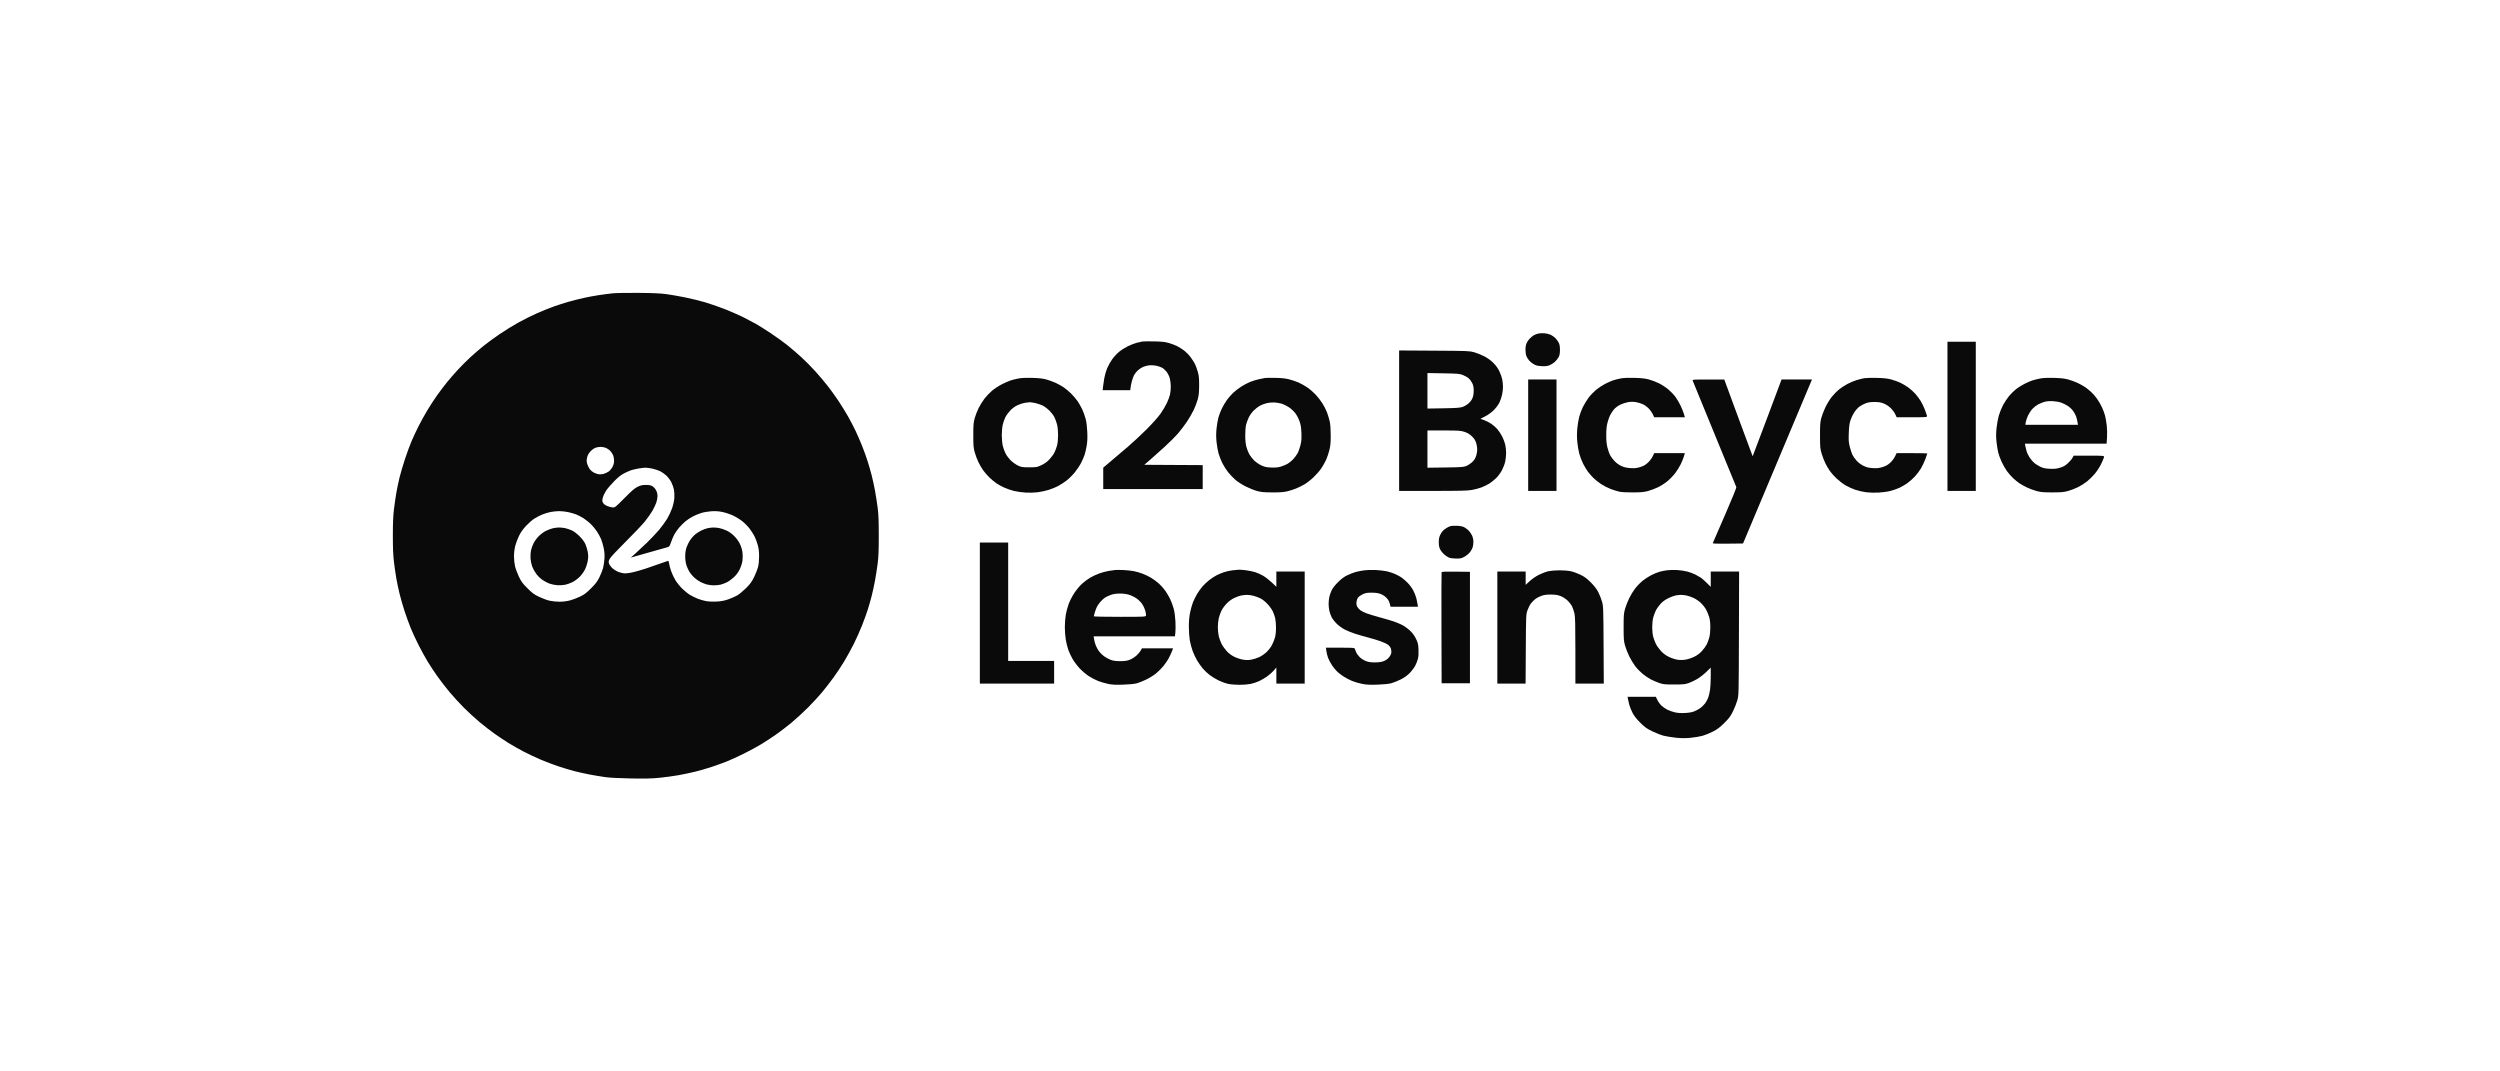 <svg width="350" height="150" viewBox="0 0 350 150" fill="none" xmlns="http://www.w3.org/2000/svg">
<path fill-rule="evenodd" clip-rule="evenodd" d="M85.795 41.063C85.334 41.109 84.448 41.224 83.825 41.319C83.203 41.414 82.231 41.595 81.666 41.722C81.101 41.848 80.163 42.088 79.581 42.253C78.999 42.419 78.067 42.718 77.51 42.916C76.952 43.115 75.914 43.534 75.203 43.846C74.491 44.159 73.309 44.748 72.576 45.156C71.843 45.563 70.66 46.293 69.948 46.778C69.235 47.262 68.236 47.992 67.727 48.4C67.218 48.808 66.385 49.524 65.876 49.991C65.367 50.458 64.56 51.266 64.083 51.786C63.605 52.306 62.925 53.088 62.571 53.525C62.217 53.961 61.602 54.773 61.205 55.328C60.808 55.884 60.172 56.862 59.791 57.502C59.41 58.142 58.861 59.138 58.572 59.717C58.282 60.295 57.858 61.201 57.631 61.73C57.404 62.259 56.988 63.385 56.707 64.234C56.426 65.082 56.076 66.272 55.929 66.878C55.782 67.484 55.583 68.436 55.486 68.994C55.39 69.552 55.241 70.584 55.155 71.286C55.042 72.221 55 73.213 55 74.987C55 76.761 55.042 77.754 55.155 78.688C55.241 79.391 55.39 80.422 55.486 80.98C55.583 81.538 55.783 82.49 55.931 83.096C56.079 83.702 56.393 84.797 56.63 85.529C56.867 86.261 57.262 87.35 57.508 87.948C57.754 88.547 58.249 89.614 58.607 90.319C58.965 91.025 59.528 92.048 59.857 92.594C60.186 93.141 60.807 94.082 61.237 94.688C61.667 95.293 62.439 96.291 62.952 96.906C63.465 97.521 64.376 98.513 64.977 99.111C65.577 99.71 66.554 100.605 67.148 101.101C67.742 101.597 68.681 102.323 69.234 102.715C69.786 103.106 70.661 103.69 71.177 104.012C71.692 104.333 72.644 104.874 73.292 105.213C73.939 105.551 75.031 106.066 75.718 106.356C76.405 106.647 77.51 107.065 78.173 107.287C78.837 107.509 79.83 107.807 80.38 107.95C80.93 108.093 81.908 108.31 82.552 108.433C83.196 108.556 84.18 108.72 84.737 108.797C85.383 108.887 86.694 108.955 88.351 108.984C90.412 109.02 91.252 108.999 92.405 108.881C93.205 108.8 94.395 108.636 95.049 108.517C95.703 108.399 96.735 108.18 97.341 108.03C97.947 107.881 98.958 107.589 99.588 107.381C100.218 107.173 101.17 106.831 101.703 106.621C102.237 106.411 103.327 105.913 104.127 105.515C104.927 105.117 106.027 104.521 106.572 104.19C107.117 103.859 108.032 103.263 108.605 102.864C109.178 102.465 110.16 101.714 110.787 101.195C111.414 100.676 112.464 99.713 113.121 99.056C113.777 98.398 114.669 97.43 115.104 96.905C115.538 96.379 116.251 95.458 116.689 94.857C117.126 94.256 117.801 93.239 118.187 92.596C118.574 91.954 119.176 90.857 119.526 90.159C119.876 89.461 120.398 88.29 120.686 87.558C120.974 86.825 121.335 85.829 121.489 85.344C121.643 84.859 121.885 84.01 122.028 83.457C122.171 82.903 122.383 81.931 122.499 81.297C122.616 80.662 122.782 79.588 122.87 78.909C122.992 77.958 123.028 77.06 123.028 74.987C123.028 72.914 122.992 72.016 122.87 71.065C122.782 70.386 122.616 69.312 122.499 68.677C122.383 68.043 122.17 67.068 122.026 66.511C121.883 65.954 121.619 65.046 121.441 64.492C121.262 63.938 120.926 63.006 120.693 62.42C120.46 61.835 120.055 60.903 119.794 60.349C119.532 59.795 119.048 58.866 118.717 58.284C118.387 57.703 117.787 56.731 117.384 56.125C116.981 55.519 116.314 54.592 115.903 54.064C115.491 53.536 114.714 52.614 114.174 52.014C113.635 51.414 112.742 50.511 112.19 50.007C111.638 49.503 110.758 48.748 110.235 48.328C109.711 47.908 108.668 47.157 107.917 46.658C107.166 46.159 106.234 45.572 105.846 45.352C105.458 45.133 104.664 44.714 104.082 44.423C103.499 44.131 102.369 43.633 101.57 43.316C100.771 42.999 99.511 42.56 98.772 42.339C98.032 42.119 96.743 41.801 95.907 41.633C95.072 41.465 93.892 41.26 93.286 41.177C92.49 41.069 91.415 41.02 89.408 41.003C87.881 40.99 86.255 41.017 85.795 41.063ZM215.371 46.695C215.162 46.739 214.865 46.853 214.71 46.949C214.556 47.044 214.303 47.254 214.148 47.415C213.993 47.576 213.798 47.866 213.715 48.06C213.622 48.276 213.564 48.634 213.566 48.985C213.568 49.3 213.628 49.697 213.7 49.867C213.771 50.036 213.94 50.305 214.073 50.464C214.207 50.622 214.496 50.857 214.715 50.986C215.028 51.169 215.264 51.228 215.809 51.26C216.337 51.29 216.602 51.262 216.913 51.144C217.137 51.058 217.477 50.847 217.667 50.676C217.857 50.504 218.098 50.202 218.202 50.005C218.347 49.73 218.392 49.492 218.393 48.985C218.393 48.511 218.345 48.227 218.224 47.98C218.131 47.791 217.917 47.498 217.748 47.33C217.58 47.162 217.277 46.951 217.075 46.861C216.873 46.772 216.492 46.68 216.23 46.657C215.967 46.634 215.581 46.651 215.371 46.695ZM159.961 47.809C159.816 47.832 159.459 47.91 159.168 47.983C158.877 48.056 158.322 48.269 157.934 48.457C157.547 48.645 156.981 49.002 156.677 49.25C156.374 49.498 155.93 49.978 155.692 50.318C155.453 50.657 155.14 51.22 154.995 51.569C154.85 51.917 154.672 52.54 154.599 52.952C154.526 53.364 154.446 53.909 154.42 54.164L154.373 54.626H156.303H158.232L158.288 54.208C158.319 53.977 158.405 53.572 158.478 53.307C158.552 53.042 158.684 52.685 158.772 52.514C158.861 52.343 159.085 52.056 159.271 51.876C159.457 51.697 159.787 51.473 160.006 51.378C160.224 51.284 160.605 51.179 160.853 51.147C161.108 51.113 161.535 51.133 161.833 51.191C162.124 51.248 162.514 51.381 162.7 51.485C162.886 51.589 163.169 51.846 163.328 52.055C163.487 52.264 163.683 52.659 163.762 52.932C163.842 53.206 163.909 53.729 163.91 54.094C163.912 54.46 163.863 54.977 163.8 55.243C163.738 55.51 163.538 56.045 163.357 56.433C163.175 56.821 162.774 57.495 162.465 57.932C162.144 58.385 161.316 59.313 160.536 60.095C159.784 60.848 158.612 61.939 157.932 62.519C157.251 63.098 156.191 64 155.574 64.522L154.453 65.472V66.968V68.465H161.416H168.379V66.791V65.117L164.291 65.094L160.204 65.071L161.008 64.378C161.45 63.997 162.383 63.164 163.079 62.527C163.776 61.89 164.638 61.022 164.995 60.597C165.352 60.172 165.886 59.464 166.182 59.024C166.477 58.584 166.894 57.861 167.108 57.417C167.321 56.973 167.581 56.292 167.685 55.904C167.834 55.348 167.875 54.939 167.879 53.965C167.883 52.95 167.849 52.609 167.689 52.043C167.582 51.664 167.4 51.168 167.285 50.94C167.169 50.712 166.89 50.28 166.665 49.98C166.439 49.68 166.018 49.257 165.73 49.04C165.441 48.823 164.993 48.545 164.735 48.423C164.477 48.301 163.971 48.116 163.612 48.012C163.098 47.863 162.665 47.817 161.592 47.795C160.841 47.779 160.107 47.786 159.961 47.809ZM272.644 58.284V68.729H274.627H276.61V58.284V47.84H274.627H272.644V58.284ZM195.877 58.897V68.729H200.581C204.369 68.729 205.432 68.703 206.044 68.597C206.461 68.524 207.066 68.365 207.388 68.244C207.71 68.123 208.202 67.884 208.483 67.714C208.764 67.543 209.209 67.188 209.474 66.924C209.738 66.659 210.101 66.164 210.279 65.824C210.458 65.483 210.662 64.937 210.731 64.609C210.8 64.281 210.857 63.736 210.857 63.397C210.858 63.057 210.798 62.526 210.725 62.216C210.652 61.906 210.454 61.39 210.285 61.07C210.116 60.75 209.822 60.306 209.632 60.084C209.441 59.861 209.069 59.531 208.806 59.349C208.542 59.168 208.086 58.932 207.793 58.826L207.259 58.633L207.935 58.285C208.364 58.064 208.805 57.742 209.141 57.405C209.441 57.104 209.778 56.65 209.919 56.36C210.055 56.078 210.223 55.582 210.292 55.259C210.36 54.935 210.417 54.45 210.418 54.18C210.419 53.91 210.377 53.454 210.325 53.166C210.273 52.879 210.091 52.351 209.92 51.995C209.709 51.553 209.437 51.173 209.068 50.804C208.714 50.45 208.272 50.13 207.801 49.885C207.403 49.678 206.768 49.422 206.391 49.317C205.73 49.132 205.521 49.123 200.791 49.094L195.877 49.064V58.897ZM204.808 52.505C205.091 52.615 205.455 52.822 205.617 52.965C205.78 53.107 206.003 53.411 206.114 53.639C206.262 53.946 206.315 54.214 206.318 54.67C206.32 55.064 206.263 55.438 206.16 55.705C206.06 55.966 205.849 56.254 205.597 56.476C205.375 56.671 204.991 56.897 204.744 56.977C204.388 57.093 203.829 57.132 202.069 57.161L199.843 57.198V54.713V52.227L202.069 52.266C204.121 52.302 204.334 52.321 204.808 52.505ZM142.585 52.988C142.238 53.054 141.742 53.177 141.483 53.261C141.224 53.346 140.669 53.59 140.249 53.805C139.828 54.02 139.217 54.422 138.889 54.697C138.561 54.974 138.081 55.477 137.822 55.816C137.564 56.156 137.195 56.751 137.003 57.138C136.81 57.526 136.565 58.161 136.458 58.549C136.288 59.163 136.262 59.47 136.262 60.928C136.262 62.385 136.288 62.695 136.457 63.308C136.565 63.696 136.791 64.307 136.962 64.667C137.132 65.026 137.444 65.561 137.655 65.857C137.866 66.152 138.272 66.614 138.556 66.883C138.84 67.152 139.265 67.503 139.498 67.663C139.732 67.823 140.216 68.088 140.572 68.253C140.929 68.418 141.55 68.633 141.954 68.732C142.357 68.831 143.103 68.935 143.612 68.964C144.152 68.995 144.864 68.973 145.319 68.912C145.749 68.855 146.423 68.707 146.817 68.583C147.212 68.46 147.792 68.224 148.107 68.06C148.422 67.895 148.958 67.55 149.297 67.293C149.636 67.035 150.172 66.504 150.487 66.112C150.803 65.721 151.205 65.109 151.381 64.751C151.557 64.394 151.765 63.91 151.844 63.677C151.923 63.443 152.051 62.888 152.129 62.443C152.233 61.846 152.257 61.333 152.221 60.488C152.19 59.762 152.105 59.084 151.989 58.637C151.888 58.249 151.671 57.647 151.506 57.298C151.341 56.949 151.048 56.434 150.856 56.152C150.664 55.87 150.254 55.392 149.946 55.09C149.637 54.787 149.17 54.394 148.906 54.217C148.643 54.04 148.135 53.76 147.778 53.595C147.421 53.43 146.823 53.214 146.45 53.115C145.963 52.986 145.411 52.925 144.494 52.902C143.647 52.879 143.002 52.909 142.585 52.988ZM177.104 52.917C176.983 52.939 176.594 53.019 176.239 53.094C175.885 53.169 175.321 53.343 174.987 53.481C174.652 53.62 174.094 53.916 173.747 54.141C173.4 54.365 172.898 54.755 172.632 55.006C172.365 55.258 171.978 55.702 171.771 55.993C171.565 56.283 171.253 56.806 171.079 57.154C170.905 57.502 170.682 58.075 170.585 58.428C170.487 58.781 170.365 59.49 170.314 60.004C170.247 60.666 170.248 61.211 170.314 61.867C170.366 62.377 170.489 63.088 170.588 63.448C170.686 63.807 170.923 64.419 171.114 64.808C171.305 65.196 171.679 65.787 171.945 66.122C172.212 66.456 172.679 66.942 172.982 67.2C173.286 67.459 173.931 67.87 174.416 68.114C174.901 68.357 175.615 68.641 176.002 68.744C176.574 68.895 176.974 68.932 178.118 68.937C179.126 68.941 179.707 68.902 180.157 68.799C180.502 68.719 181.058 68.547 181.391 68.415C181.723 68.284 182.269 68.017 182.603 67.824C182.938 67.63 183.524 67.173 183.906 66.808C184.288 66.443 184.78 65.876 184.998 65.547C185.216 65.219 185.513 64.689 185.659 64.368C185.804 64.048 186.008 63.44 186.113 63.018C186.265 62.401 186.302 61.992 186.3 60.928C186.298 60.039 186.251 59.401 186.155 58.979C186.077 58.634 185.911 58.08 185.785 57.746C185.66 57.413 185.374 56.846 185.149 56.486C184.925 56.126 184.485 55.559 184.172 55.228C183.859 54.896 183.333 54.445 183.004 54.226C182.674 54.007 182.15 53.712 181.839 53.571C181.528 53.43 180.941 53.228 180.533 53.121C179.977 52.975 179.485 52.92 178.558 52.902C177.88 52.888 177.225 52.895 177.104 52.917ZM226.857 52.989C226.518 53.055 226.042 53.177 225.799 53.26C225.557 53.343 225.06 53.565 224.695 53.754C224.33 53.942 223.768 54.316 223.445 54.584C223.122 54.852 222.657 55.338 222.412 55.664C222.166 55.99 221.808 56.574 221.615 56.962C221.422 57.35 221.184 57.98 221.086 58.362C220.989 58.745 220.869 59.479 220.82 59.995C220.762 60.62 220.761 61.241 220.82 61.862C220.869 62.374 220.991 63.107 221.091 63.491C221.191 63.875 221.431 64.507 221.625 64.894C221.818 65.282 222.127 65.797 222.31 66.04C222.493 66.283 222.838 66.675 223.076 66.913C223.313 67.15 223.797 67.534 224.15 67.767C224.504 68 225.099 68.307 225.473 68.45C225.846 68.594 226.39 68.764 226.681 68.829C227.015 68.904 227.729 68.945 228.62 68.939C229.769 68.932 230.16 68.896 230.73 68.741C231.115 68.637 231.75 68.396 232.14 68.207C232.531 68.018 233.128 67.63 233.467 67.346C233.807 67.061 234.292 66.553 234.546 66.216C234.8 65.879 235.142 65.325 235.308 64.985C235.473 64.644 235.67 64.158 235.745 63.903L235.882 63.441H233.737H231.593L231.358 63.921C231.224 64.195 230.93 64.575 230.676 64.803C230.345 65.101 230.07 65.253 229.613 65.392C229.118 65.542 228.851 65.57 228.269 65.534C227.739 65.501 227.398 65.424 227.004 65.247C226.658 65.092 226.31 64.841 226.032 64.547C225.794 64.295 225.512 63.92 225.407 63.713C225.302 63.507 225.139 63.038 225.045 62.67C224.922 62.189 224.874 61.702 224.874 60.928C224.874 60.156 224.922 59.668 225.045 59.188C225.138 58.822 225.313 58.329 225.433 58.094C225.553 57.859 225.796 57.5 225.972 57.296C226.155 57.083 226.524 56.811 226.839 56.656C227.14 56.508 227.634 56.347 227.937 56.298C228.304 56.239 228.669 56.238 229.033 56.297C229.333 56.345 229.785 56.486 230.037 56.609C230.289 56.733 230.662 57.014 230.866 57.235C231.069 57.456 231.313 57.812 231.408 58.026L231.581 58.416H233.731H235.882L235.749 57.954C235.676 57.699 235.466 57.174 235.281 56.786C235.097 56.398 234.764 55.835 234.541 55.535C234.319 55.235 233.867 54.767 233.537 54.494C233.208 54.221 232.621 53.842 232.233 53.651C231.846 53.46 231.211 53.22 230.823 53.119C230.305 52.983 229.768 52.925 228.796 52.901C227.909 52.879 227.271 52.908 226.857 52.989ZM260.98 52.95C260.745 52.993 260.269 53.113 259.922 53.217C259.575 53.321 258.996 53.565 258.634 53.758C258.273 53.951 257.746 54.295 257.464 54.522C257.182 54.749 256.727 55.212 256.454 55.552C256.181 55.891 255.77 56.566 255.541 57.05C255.312 57.535 255.05 58.229 254.96 58.593C254.827 59.132 254.797 59.58 254.802 61.017C254.807 62.671 254.822 62.827 255.045 63.555C255.176 63.981 255.407 64.576 255.558 64.877C255.71 65.178 255.982 65.642 256.163 65.909C256.345 66.177 256.772 66.659 257.114 66.981C257.456 67.303 258.017 67.734 258.361 67.939C258.705 68.143 259.313 68.422 259.712 68.559C260.111 68.696 260.794 68.855 261.23 68.912C261.697 68.974 262.422 68.995 262.993 68.964C263.526 68.935 264.28 68.83 264.668 68.73C265.055 68.63 265.626 68.43 265.936 68.285C266.246 68.14 266.745 67.847 267.044 67.633C267.343 67.419 267.813 67.002 268.086 66.706C268.36 66.411 268.744 65.9 268.939 65.571C269.135 65.242 269.414 64.647 269.559 64.248C269.705 63.85 269.824 63.505 269.824 63.482C269.824 63.459 268.857 63.441 267.675 63.441H265.526L265.29 63.921C265.157 64.195 264.863 64.575 264.609 64.803C264.278 65.101 264.003 65.253 263.545 65.392C263.046 65.543 262.785 65.571 262.184 65.533C261.588 65.496 261.328 65.431 260.878 65.21C260.53 65.039 260.166 64.766 259.921 64.494C259.704 64.252 259.443 63.883 259.342 63.675C259.241 63.466 259.074 62.963 258.972 62.557C258.812 61.925 258.791 61.647 258.829 60.624C258.862 59.749 258.923 59.275 259.059 58.851C259.161 58.532 259.398 58.034 259.585 57.744C259.773 57.454 260.099 57.09 260.31 56.935C260.52 56.78 260.913 56.569 261.182 56.466C261.542 56.328 261.869 56.279 262.42 56.279C262.988 56.279 263.297 56.328 263.696 56.48C264.026 56.606 264.39 56.839 264.671 57.105C264.918 57.339 265.213 57.729 265.327 57.973L265.535 58.416H267.681C269.827 58.416 269.827 58.416 269.769 58.174C269.737 58.041 269.601 57.653 269.467 57.312C269.333 56.971 269.084 56.456 268.913 56.166C268.743 55.877 268.398 55.411 268.147 55.132C267.896 54.852 267.443 54.446 267.14 54.23C266.836 54.013 266.334 53.717 266.024 53.572C265.714 53.427 265.144 53.224 264.756 53.121C264.228 52.981 263.719 52.927 262.729 52.904C262.001 52.887 261.215 52.908 260.98 52.95ZM285.63 52.988C285.283 53.054 284.787 53.177 284.528 53.261C284.269 53.346 283.76 53.568 283.397 53.755C283.033 53.943 282.509 54.274 282.231 54.493C281.954 54.711 281.518 55.143 281.262 55.453C281.006 55.764 280.631 56.329 280.428 56.71C280.225 57.091 279.958 57.753 279.834 58.18C279.71 58.608 279.565 59.409 279.511 59.96C279.439 60.697 279.439 61.203 279.512 61.871C279.566 62.371 279.673 63.037 279.75 63.352C279.827 63.667 280.044 64.256 280.231 64.661C280.419 65.065 280.747 65.64 280.96 65.939C281.174 66.237 281.561 66.682 281.821 66.926C282.082 67.171 282.483 67.5 282.714 67.658C282.945 67.816 283.421 68.081 283.772 68.247C284.123 68.414 284.727 68.636 285.115 68.742C285.71 68.904 286.055 68.934 287.319 68.934C288.584 68.934 288.927 68.904 289.522 68.741C289.91 68.636 290.544 68.391 290.932 68.197C291.32 68.004 291.894 67.637 292.208 67.382C292.522 67.126 293.005 66.648 293.281 66.319C293.558 65.99 293.943 65.396 294.138 64.999C294.333 64.602 294.519 64.169 294.551 64.035C294.609 63.793 294.609 63.793 292.46 63.793H290.311L290.141 64.109C290.048 64.283 289.758 64.62 289.498 64.858C289.134 65.19 288.882 65.334 288.408 65.478C287.915 65.627 287.631 65.657 286.983 65.628C286.351 65.6 286.066 65.542 285.688 65.365C285.421 65.241 285.045 65.012 284.851 64.857C284.657 64.702 284.349 64.355 284.168 64.087C283.986 63.818 283.781 63.394 283.713 63.145C283.645 62.895 283.566 62.562 283.539 62.405L283.489 62.118H289.206H294.923L294.983 61.259C295.016 60.772 295 60.037 294.945 59.562C294.891 59.102 294.786 58.487 294.711 58.196C294.636 57.905 294.44 57.376 294.276 57.02C294.111 56.664 293.803 56.129 293.589 55.83C293.376 55.532 293.008 55.107 292.772 54.887C292.536 54.667 292.154 54.358 291.923 54.199C291.693 54.041 291.217 53.776 290.866 53.61C290.514 53.443 289.91 53.223 289.522 53.121C289.008 52.985 288.471 52.926 287.539 52.902C286.693 52.879 286.048 52.909 285.63 52.988ZM213.945 60.928V68.729H215.928H217.911V60.928V53.128H215.928H213.945V60.928ZM236.973 53.282C236.997 53.367 238.374 56.729 240.033 60.752C241.692 64.776 243.067 68.13 243.09 68.207C243.112 68.283 242.39 70.048 241.485 72.129C240.579 74.21 239.818 75.963 239.794 76.024C239.758 76.113 240.188 76.131 241.887 76.112L244.025 76.089L248.155 66.261C250.426 60.856 252.598 55.69 252.981 54.781L253.678 53.128H251.549H249.419L247.404 58.505C246.295 61.462 245.381 63.881 245.372 63.881C245.363 63.881 244.466 61.463 243.378 58.507L241.4 53.132L239.164 53.13C237.076 53.128 236.931 53.138 236.973 53.282ZM288.61 56.385C288.879 56.486 289.289 56.694 289.519 56.846C289.75 56.999 290.072 57.306 290.235 57.528C290.398 57.75 290.591 58.11 290.663 58.328C290.736 58.547 290.821 58.894 290.853 59.1L290.911 59.474H287.23H283.55L283.609 59.1C283.641 58.894 283.782 58.48 283.921 58.18C284.061 57.881 284.335 57.462 284.531 57.249C284.728 57.036 285.082 56.756 285.319 56.627C285.557 56.498 285.965 56.332 286.226 56.258C286.544 56.169 286.936 56.137 287.411 56.163C287.823 56.186 288.325 56.279 288.61 56.385ZM144.946 56.428C145.267 56.496 145.74 56.658 145.996 56.788C146.252 56.918 146.669 57.232 146.923 57.485C147.177 57.739 147.484 58.144 147.607 58.386C147.729 58.628 147.897 59.081 147.979 59.392C148.072 59.746 148.129 60.307 148.131 60.884C148.133 61.464 148.08 62.015 147.99 62.359C147.912 62.662 147.742 63.116 147.614 63.368C147.486 63.621 147.167 64.052 146.905 64.327C146.574 64.674 146.235 64.917 145.792 65.125C145.178 65.412 145.115 65.424 144.097 65.424C143.132 65.424 142.995 65.403 142.532 65.186C142.253 65.055 141.812 64.747 141.552 64.501C141.291 64.254 140.955 63.822 140.805 63.539C140.654 63.257 140.467 62.752 140.39 62.418C140.31 62.075 140.249 61.425 140.249 60.928C140.249 60.44 140.31 59.782 140.387 59.451C140.463 59.124 140.629 58.651 140.756 58.401C140.882 58.151 141.187 57.733 141.433 57.473C141.709 57.181 142.09 56.901 142.427 56.74C142.727 56.596 143.186 56.444 143.447 56.4C143.707 56.357 144.02 56.318 144.141 56.313C144.262 56.308 144.624 56.36 144.946 56.428ZM179.463 56.523C179.707 56.596 180.151 56.818 180.45 57.018C180.748 57.217 181.152 57.592 181.347 57.85C181.542 58.108 181.804 58.609 181.929 58.963C182.108 59.467 182.166 59.827 182.197 60.626C182.229 61.465 182.204 61.776 182.051 62.379C181.949 62.783 181.759 63.295 181.628 63.518C181.498 63.74 181.221 64.105 181.012 64.328C180.804 64.55 180.444 64.835 180.213 64.96C179.982 65.085 179.558 65.255 179.273 65.338C178.896 65.446 178.532 65.478 177.951 65.453C177.284 65.423 177.05 65.371 176.57 65.146C176.234 64.989 175.809 64.693 175.556 64.439C175.317 64.199 175.015 63.807 174.886 63.568C174.757 63.328 174.581 62.874 174.495 62.559C174.391 62.176 174.338 61.651 174.334 60.973C174.331 60.393 174.38 59.752 174.449 59.474C174.515 59.208 174.682 58.748 174.82 58.454C174.958 58.159 175.269 57.721 175.512 57.478C175.754 57.236 176.152 56.929 176.396 56.796C176.64 56.663 177.088 56.498 177.391 56.43C177.709 56.358 178.169 56.323 178.48 56.348C178.777 56.372 179.219 56.451 179.463 56.523ZM204.981 60.445C205.389 60.571 205.684 60.737 205.999 61.021C206.316 61.306 206.496 61.56 206.625 61.905C206.733 62.194 206.806 62.6 206.806 62.912C206.806 63.223 206.733 63.63 206.624 63.919C206.499 64.254 206.32 64.513 206.047 64.753C205.829 64.945 205.464 65.172 205.237 65.258C204.885 65.391 204.447 65.419 202.333 65.447L199.843 65.48V62.874V60.267H202.126C204.163 60.267 204.469 60.286 204.981 60.445ZM84.806 62.696C84.986 62.771 85.248 62.94 85.387 63.071C85.527 63.201 85.714 63.467 85.804 63.661C85.897 63.863 85.968 64.216 85.969 64.486C85.97 64.833 85.909 65.073 85.739 65.386C85.611 65.621 85.363 65.911 85.188 66.03C85.013 66.15 84.694 66.293 84.481 66.35C84.267 66.406 83.951 66.425 83.78 66.393C83.608 66.361 83.319 66.259 83.138 66.166C82.957 66.074 82.704 65.861 82.575 65.693C82.447 65.525 82.285 65.198 82.216 64.966C82.116 64.636 82.109 64.447 82.183 64.092C82.246 63.788 82.383 63.516 82.599 63.264C82.776 63.057 83.081 62.815 83.278 62.725C83.475 62.636 83.825 62.562 84.057 62.561C84.289 62.56 84.626 62.621 84.806 62.696ZM91.289 65.599C91.62 65.669 92.105 65.824 92.365 65.943C92.626 66.063 93.039 66.347 93.282 66.574C93.525 66.801 93.841 67.222 93.984 67.508C94.127 67.795 94.292 68.256 94.349 68.533C94.407 68.814 94.434 69.335 94.408 69.706C94.38 70.114 94.259 70.674 94.097 71.144C93.951 71.568 93.64 72.233 93.405 72.623C93.17 73.013 92.676 73.695 92.306 74.138C91.937 74.581 91.164 75.4 90.588 75.959C90.012 76.518 89.263 77.221 88.924 77.52L88.307 78.065L88.924 77.889C89.263 77.792 90.373 77.477 91.391 77.189C92.409 76.9 93.354 76.634 93.49 76.597C93.702 76.539 93.768 76.437 93.953 75.889C94.071 75.537 94.285 75.04 94.429 74.786C94.573 74.531 94.869 74.114 95.087 73.858C95.305 73.603 95.688 73.219 95.937 73.006C96.187 72.793 96.655 72.481 96.976 72.313C97.298 72.145 97.838 71.922 98.178 71.816C98.517 71.711 99.153 71.603 99.591 71.576C100.163 71.54 100.598 71.568 101.134 71.677C101.544 71.76 102.212 71.983 102.619 72.173C103.026 72.364 103.625 72.735 103.951 72.998C104.278 73.262 104.732 73.727 104.962 74.033C105.192 74.339 105.494 74.816 105.634 75.092C105.774 75.369 105.975 75.905 106.081 76.283C106.223 76.791 106.273 77.211 106.273 77.896C106.273 78.473 106.217 79.037 106.125 79.394C106.044 79.709 105.796 80.337 105.574 80.789C105.245 81.458 105.036 81.746 104.45 82.332C104.053 82.728 103.502 83.185 103.224 83.349C102.946 83.512 102.375 83.764 101.955 83.909C101.395 84.102 100.963 84.184 100.34 84.219C99.844 84.246 99.234 84.221 98.877 84.159C98.541 84.101 98.01 83.951 97.698 83.826C97.385 83.701 96.899 83.464 96.618 83.299C96.337 83.134 95.836 82.733 95.505 82.406C95.175 82.08 94.739 81.535 94.537 81.195C94.335 80.856 94.073 80.292 93.954 79.943C93.835 79.593 93.711 79.129 93.678 78.91C93.646 78.692 93.585 78.513 93.545 78.513C93.504 78.513 93.003 78.686 92.431 78.899C91.859 79.111 90.941 79.43 90.39 79.607C89.84 79.785 89.066 80.008 88.672 80.102C88.277 80.197 87.767 80.275 87.539 80.275C87.31 80.275 86.897 80.191 86.62 80.087C86.344 79.984 85.948 79.743 85.74 79.552C85.533 79.36 85.319 79.071 85.266 78.908C85.183 78.657 85.197 78.557 85.358 78.241C85.473 78.015 86.336 77.086 87.556 75.877C88.66 74.781 89.876 73.504 90.257 73.037C90.639 72.571 91.12 71.893 91.327 71.532C91.534 71.17 91.781 70.65 91.878 70.377C91.974 70.103 92.052 69.686 92.052 69.45C92.052 69.171 91.981 68.886 91.847 68.634C91.734 68.42 91.508 68.167 91.341 68.069C91.116 67.937 90.881 67.892 90.422 67.892C89.924 67.892 89.703 67.941 89.276 68.145C88.859 68.344 88.47 68.678 87.432 69.727C86.178 70.994 86.1 71.056 85.785 71.044C85.603 71.037 85.251 70.943 85.003 70.837C84.704 70.708 84.507 70.555 84.418 70.382C84.305 70.165 84.3 70.05 84.386 69.69C84.444 69.453 84.65 69.01 84.845 68.707C85.04 68.404 85.562 67.794 86.004 67.352C86.595 66.761 86.972 66.466 87.425 66.24C87.764 66.071 88.195 65.883 88.382 65.823C88.57 65.762 89.006 65.661 89.352 65.598C89.698 65.535 90.14 65.481 90.334 65.477C90.528 65.474 90.957 65.528 91.289 65.599ZM79.518 71.69C79.891 71.767 80.418 71.92 80.689 72.03C80.96 72.14 81.412 72.378 81.694 72.558C81.976 72.738 82.421 73.089 82.683 73.337C82.945 73.585 83.339 74.056 83.557 74.385C83.776 74.714 84.048 75.214 84.163 75.497C84.278 75.78 84.44 76.345 84.522 76.752C84.63 77.282 84.658 77.707 84.621 78.245C84.592 78.659 84.506 79.236 84.43 79.526C84.353 79.817 84.125 80.392 83.923 80.804C83.626 81.41 83.402 81.707 82.758 82.354C82.11 83.005 81.82 83.224 81.212 83.522C80.8 83.725 80.149 83.969 79.765 84.066C79.344 84.172 78.776 84.242 78.328 84.242C77.922 84.242 77.303 84.179 76.954 84.102C76.606 84.025 75.943 83.782 75.483 83.562C74.765 83.219 74.53 83.046 73.842 82.357C73.153 81.669 72.981 81.434 72.637 80.716C72.417 80.256 72.174 79.593 72.097 79.245C72.02 78.896 71.957 78.277 71.957 77.87C71.957 77.423 72.027 76.855 72.133 76.433C72.23 76.05 72.468 75.413 72.662 75.018C72.9 74.532 73.214 74.086 73.633 73.638C73.974 73.273 74.477 72.826 74.751 72.644C75.025 72.461 75.525 72.197 75.86 72.056C76.196 71.915 76.734 71.747 77.056 71.683C77.379 71.619 77.911 71.562 78.241 71.558C78.57 71.553 79.145 71.613 79.518 71.69ZM202.956 73.689C202.802 73.748 202.5 73.921 202.286 74.072C202.032 74.252 201.816 74.51 201.664 74.817C201.478 75.19 201.43 75.412 201.43 75.902C201.43 76.344 201.481 76.624 201.611 76.893C201.711 77.099 201.953 77.413 202.15 77.59C202.346 77.768 202.651 77.976 202.828 78.053C203.029 78.141 203.412 78.195 203.853 78.198C204.484 78.203 204.61 78.174 205.043 77.93C205.31 77.78 205.655 77.492 205.811 77.29C205.966 77.087 206.135 76.774 206.185 76.593C206.235 76.413 206.276 76.067 206.275 75.824C206.274 75.573 206.196 75.213 206.094 74.987C205.995 74.769 205.788 74.458 205.633 74.296C205.478 74.135 205.193 73.919 204.999 73.818C204.748 73.688 204.443 73.627 203.942 73.607C203.526 73.591 203.121 73.624 202.956 73.689ZM77.363 73.967C77.113 74.027 76.682 74.191 76.406 74.331C76.13 74.471 75.692 74.797 75.433 75.056C75.174 75.315 74.844 75.763 74.699 76.053C74.555 76.342 74.389 76.806 74.332 77.083C74.274 77.361 74.248 77.865 74.274 78.204C74.3 78.544 74.407 79.048 74.511 79.326C74.615 79.603 74.869 80.059 75.075 80.34C75.281 80.619 75.666 80.998 75.931 81.18C76.196 81.362 76.629 81.594 76.895 81.695C77.16 81.796 77.655 81.9 77.995 81.925C78.334 81.951 78.838 81.925 79.116 81.867C79.393 81.81 79.856 81.644 80.146 81.5C80.435 81.355 80.886 81.023 81.148 80.761C81.413 80.496 81.745 80.037 81.9 79.724C82.052 79.415 82.225 78.877 82.285 78.529C82.37 78.03 82.371 77.763 82.286 77.271C82.227 76.928 82.073 76.422 81.944 76.147C81.802 75.844 81.482 75.421 81.13 75.069C80.781 74.72 80.358 74.399 80.066 74.263C79.799 74.139 79.371 73.993 79.114 73.939C78.857 73.885 78.46 73.845 78.233 73.849C78.005 73.853 77.614 73.906 77.363 73.967ZM99.103 73.938C98.885 73.981 98.469 74.132 98.178 74.276C97.887 74.419 97.485 74.677 97.284 74.849C97.083 75.02 96.778 75.372 96.607 75.63C96.436 75.888 96.214 76.343 96.113 76.642C95.989 77.011 95.93 77.41 95.93 77.885C95.93 78.325 95.993 78.785 96.097 79.122C96.189 79.417 96.392 79.857 96.548 80.1C96.704 80.344 97.016 80.705 97.24 80.903C97.465 81.101 97.847 81.364 98.09 81.488C98.332 81.611 98.729 81.765 98.971 81.83C99.213 81.895 99.65 81.948 99.941 81.947C100.231 81.946 100.643 81.906 100.856 81.857C101.069 81.808 101.457 81.666 101.719 81.542C101.981 81.418 102.432 81.098 102.721 80.831C103.088 80.491 103.338 80.156 103.554 79.715C103.743 79.329 103.894 78.856 103.944 78.491C103.994 78.123 103.994 77.668 103.943 77.301C103.896 76.957 103.743 76.464 103.581 76.133C103.415 75.791 103.097 75.354 102.794 75.051C102.479 74.735 102.074 74.442 101.729 74.281C101.424 74.138 100.96 73.981 100.699 73.931C100.438 73.882 100.062 73.846 99.862 73.851C99.663 73.856 99.321 73.895 99.103 73.938ZM137.178 85.829V95.7H142.378H147.578V94.114V92.527H144.361H141.144V84.242V75.957H139.161H137.178V85.829ZM156.128 79.799C155.958 79.817 155.541 79.877 155.202 79.932C154.863 79.987 154.27 80.146 153.885 80.286C153.5 80.426 152.925 80.695 152.607 80.885C152.289 81.074 151.78 81.455 151.476 81.731C151.172 82.008 150.689 82.589 150.402 83.024C150.114 83.462 149.761 84.148 149.611 84.563C149.462 84.975 149.28 85.652 149.208 86.067C149.136 86.482 149.077 87.267 149.077 87.812C149.077 88.356 149.138 89.154 149.213 89.583C149.288 90.013 149.443 90.635 149.558 90.966C149.673 91.297 149.939 91.869 150.149 92.237C150.359 92.605 150.803 93.199 151.136 93.556C151.469 93.913 152.043 94.403 152.412 94.645C152.781 94.888 153.382 95.201 153.747 95.342C154.113 95.483 154.743 95.666 155.149 95.748C155.73 95.865 156.176 95.887 157.262 95.852C158.142 95.822 158.831 95.753 159.168 95.659C159.459 95.579 160.054 95.339 160.49 95.127C160.927 94.915 161.533 94.538 161.838 94.288C162.144 94.039 162.606 93.577 162.865 93.263C163.125 92.948 163.457 92.466 163.603 92.19C163.75 91.915 163.951 91.482 164.052 91.227L164.234 90.764H162.051H159.869L159.699 91.081C159.605 91.255 159.336 91.571 159.102 91.782C158.867 91.993 158.449 92.254 158.172 92.363C157.778 92.518 157.491 92.56 156.833 92.561C156.193 92.561 155.874 92.517 155.482 92.372C155.199 92.268 154.775 92.036 154.539 91.856C154.302 91.675 153.99 91.362 153.844 91.159C153.698 90.956 153.502 90.594 153.407 90.353C153.312 90.113 153.207 89.731 153.173 89.503L153.111 89.09H158.799H164.488L164.55 88.589C164.585 88.314 164.59 87.61 164.563 87.025C164.533 86.386 164.44 85.679 164.329 85.255C164.228 84.868 164.006 84.257 163.836 83.897C163.666 83.538 163.35 82.996 163.134 82.694C162.918 82.391 162.512 81.938 162.233 81.687C161.953 81.436 161.466 81.077 161.151 80.889C160.836 80.701 160.305 80.445 159.972 80.32C159.638 80.194 159.103 80.037 158.782 79.971C158.461 79.904 157.802 79.83 157.317 79.807C156.833 79.784 156.297 79.78 156.128 79.799ZM172.549 79.843C172.201 79.884 171.669 80 171.368 80.102C171.067 80.203 170.593 80.401 170.316 80.541C170.039 80.681 169.562 80.996 169.257 81.24C168.952 81.485 168.53 81.887 168.319 82.135C168.108 82.382 167.778 82.85 167.584 83.175C167.391 83.501 167.133 84.022 167.01 84.335C166.888 84.647 166.709 85.286 166.613 85.754C166.493 86.343 166.44 86.957 166.44 87.748C166.44 88.376 166.499 89.231 166.572 89.649C166.644 90.066 166.823 90.733 166.968 91.131C167.114 91.53 167.393 92.126 167.59 92.457C167.786 92.787 168.139 93.289 168.375 93.572C168.61 93.855 169.055 94.277 169.362 94.51C169.669 94.742 170.238 95.085 170.626 95.272C171.014 95.46 171.609 95.671 171.948 95.743C172.287 95.815 173.001 95.874 173.535 95.874C174.068 95.874 174.778 95.815 175.113 95.745C175.448 95.673 175.979 95.495 176.294 95.348C176.608 95.201 177.113 94.903 177.417 94.686C177.721 94.47 178.132 94.103 178.33 93.873L178.689 93.453L178.69 94.576L178.69 95.7H180.674H182.657V87.856V80.011H180.674H178.69V81.08V82.149L178.048 81.543C177.694 81.209 177.149 80.787 176.836 80.604C176.523 80.421 176.019 80.194 175.715 80.1C175.412 80.005 174.838 79.888 174.44 79.838C174.041 79.788 173.595 79.752 173.449 79.758C173.302 79.764 172.897 79.803 172.549 79.843ZM191.051 79.839C190.7 79.882 190.164 79.983 189.862 80.061C189.559 80.139 189.013 80.347 188.65 80.522C188.164 80.756 187.812 81.017 187.321 81.505C186.882 81.942 186.571 82.344 186.415 82.676C186.285 82.954 186.139 83.386 186.092 83.636C186.044 83.885 186.006 84.3 186.006 84.558C186.006 84.816 186.05 85.237 186.105 85.494C186.159 85.751 186.304 86.159 186.426 86.4C186.547 86.642 186.871 87.059 187.145 87.327C187.418 87.595 187.918 87.957 188.256 88.132C188.594 88.307 189.247 88.572 189.708 88.721C190.168 88.869 191.012 89.113 191.583 89.262C192.154 89.412 192.942 89.651 193.335 89.794C193.727 89.938 194.179 90.154 194.338 90.276C194.498 90.398 194.676 90.64 194.733 90.813C194.79 90.987 194.811 91.267 194.779 91.436C194.747 91.606 194.582 91.898 194.412 92.087C194.213 92.307 193.941 92.484 193.646 92.585C193.344 92.688 192.935 92.74 192.44 92.738C191.886 92.736 191.563 92.685 191.202 92.543C190.932 92.438 190.552 92.193 190.355 91.998C190.159 91.803 189.936 91.496 189.86 91.314C189.784 91.133 189.701 90.915 189.674 90.831C189.629 90.689 189.452 90.676 187.628 90.676H185.631L185.691 91.134C185.725 91.386 185.829 91.813 185.923 92.082C186.018 92.351 186.276 92.837 186.497 93.162C186.718 93.486 187.059 93.896 187.254 94.072C187.449 94.249 187.844 94.545 188.132 94.731C188.42 94.917 188.942 95.188 189.292 95.334C189.642 95.479 190.285 95.666 190.721 95.748C191.342 95.865 191.81 95.887 192.88 95.85C193.729 95.82 194.447 95.747 194.775 95.658C195.066 95.578 195.639 95.349 196.049 95.148C196.568 94.894 196.956 94.621 197.33 94.25C197.624 93.957 197.988 93.479 198.139 93.188C198.289 92.897 198.461 92.446 198.522 92.186C198.59 91.895 198.615 91.392 198.589 90.883C198.551 90.155 198.506 89.975 198.225 89.405C197.997 88.944 197.748 88.612 197.367 88.259C197.072 87.986 196.586 87.639 196.288 87.488C195.989 87.337 195.467 87.119 195.128 87.003C194.789 86.887 193.919 86.632 193.195 86.436C192.471 86.24 191.621 85.982 191.305 85.864C190.99 85.745 190.6 85.547 190.44 85.425C190.279 85.302 190.084 85.079 190.006 84.928C189.915 84.751 189.879 84.523 189.905 84.288C189.928 84.086 190.016 83.816 190.1 83.687C190.185 83.559 190.471 83.347 190.736 83.217C191.142 83.018 191.341 82.98 191.984 82.975C192.511 82.971 192.896 83.02 193.225 83.132C193.528 83.236 193.837 83.431 194.073 83.667C194.339 83.933 194.476 84.166 194.56 84.492L194.676 84.947H196.593H198.51L198.464 84.617C198.438 84.435 198.361 84.053 198.292 83.768C198.223 83.483 198.026 82.983 197.855 82.657C197.684 82.331 197.317 81.84 197.041 81.566C196.764 81.292 196.385 80.965 196.197 80.838C196.01 80.711 195.613 80.498 195.316 80.364C195.019 80.23 194.498 80.059 194.158 79.983C193.819 79.908 193.125 79.827 192.616 79.803C192.107 79.779 191.403 79.795 191.051 79.839ZM233.406 79.834C233.082 79.874 232.586 79.974 232.305 80.055C232.023 80.137 231.495 80.358 231.132 80.547C230.768 80.736 230.226 81.091 229.927 81.336C229.628 81.582 229.178 82.048 228.927 82.373C228.676 82.698 228.297 83.321 228.085 83.757C227.872 84.193 227.61 84.868 227.502 85.255C227.328 85.882 227.306 86.168 227.306 87.812C227.306 89.455 227.328 89.742 227.502 90.368C227.61 90.756 227.872 91.43 228.085 91.866C228.298 92.302 228.675 92.928 228.924 93.256C229.173 93.584 229.638 94.067 229.957 94.33C230.275 94.593 230.799 94.946 231.12 95.115C231.442 95.283 231.982 95.513 232.321 95.627C232.87 95.81 233.099 95.832 234.393 95.829C235.676 95.827 235.914 95.803 236.42 95.625C236.735 95.514 237.27 95.261 237.61 95.062C237.949 94.863 238.514 94.423 238.866 94.084L239.505 93.467V94.665C239.505 95.325 239.462 96.171 239.41 96.546C239.358 96.921 239.237 97.436 239.142 97.69C239.047 97.944 238.842 98.312 238.686 98.509C238.53 98.706 238.243 98.985 238.047 99.129C237.851 99.272 237.474 99.477 237.21 99.584C236.878 99.717 236.469 99.79 235.891 99.819C235.305 99.848 234.875 99.819 234.458 99.721C234.13 99.644 233.674 99.485 233.444 99.367C233.215 99.25 232.86 99.01 232.657 98.835C232.454 98.66 232.182 98.299 232.052 98.034L231.816 97.551H229.839H227.863L227.918 97.882C227.948 98.064 228.033 98.43 228.106 98.697C228.179 98.964 228.382 99.46 228.556 99.799C228.778 100.23 229.1 100.642 229.628 101.169C230.272 101.812 230.518 101.989 231.308 102.377C231.817 102.628 232.551 102.912 232.938 103.009C233.326 103.105 234.11 103.23 234.679 103.286C235.443 103.36 235.975 103.362 236.706 103.29C237.252 103.237 237.994 103.111 238.356 103.011C238.717 102.911 239.372 102.645 239.81 102.42C240.445 102.093 240.768 101.849 241.407 101.213C242.083 100.54 242.272 100.285 242.62 99.579C242.846 99.118 243.12 98.424 243.228 98.036C243.424 97.332 243.424 97.313 243.45 88.671L243.476 80.011H241.491H239.505V81.085V82.159L238.954 81.613C238.651 81.312 238.284 80.985 238.138 80.886C237.993 80.788 237.642 80.588 237.358 80.441C237.074 80.295 236.556 80.102 236.207 80.013C235.858 79.924 235.218 79.83 234.784 79.805C234.351 79.781 233.731 79.793 233.406 79.834ZM216.775 79.971C216.465 80.038 215.882 80.256 215.48 80.455C215.037 80.675 214.522 81.026 214.171 81.347L213.593 81.878V80.945V80.011H211.609H209.626V87.856V95.7H211.605H213.583L213.612 90.875C213.641 86.144 213.645 86.037 213.84 85.458C213.949 85.132 214.167 84.697 214.325 84.491C214.482 84.284 214.772 83.992 214.968 83.843C215.164 83.693 215.56 83.493 215.847 83.399C216.22 83.277 216.594 83.231 217.162 83.237C217.761 83.244 218.083 83.296 218.48 83.449C218.792 83.569 219.178 83.814 219.436 84.055C219.673 84.277 219.966 84.653 220.086 84.89C220.206 85.127 220.36 85.584 220.428 85.905C220.526 86.364 220.553 87.48 220.554 91.095L220.555 95.7H222.543H224.53L224.501 90.302C224.472 85.064 224.466 84.882 224.278 84.216C224.172 83.837 223.938 83.242 223.757 82.893C223.532 82.46 223.203 82.032 222.719 81.545C222.159 80.982 221.851 80.754 221.26 80.464C220.848 80.261 220.234 80.038 219.894 79.967C219.554 79.896 218.843 79.84 218.308 79.843C217.775 79.846 217.085 79.904 216.775 79.971ZM201.823 80.12C201.8 80.181 201.791 83.702 201.804 87.944L201.826 95.656H203.809H205.792V87.856V80.055L203.829 80.031C202.307 80.013 201.857 80.033 201.823 80.12ZM158.085 83.271C158.396 83.367 158.872 83.604 159.142 83.798C159.412 83.991 159.758 84.337 159.91 84.566C160.062 84.796 160.244 85.18 160.316 85.422C160.388 85.663 160.446 85.972 160.446 86.109C160.446 86.357 160.446 86.357 156.789 86.357C154.777 86.357 153.131 86.325 153.131 86.285C153.131 86.246 153.195 85.998 153.273 85.734C153.351 85.471 153.491 85.105 153.585 84.921C153.679 84.737 153.899 84.428 154.074 84.234C154.249 84.041 154.511 83.797 154.657 83.693C154.803 83.589 155.164 83.414 155.459 83.305C155.857 83.156 156.191 83.104 156.757 83.101C157.279 83.097 157.697 83.151 158.085 83.271ZM175.477 83.407C175.766 83.482 176.213 83.648 176.471 83.778C176.741 83.912 177.159 84.246 177.453 84.561C177.735 84.862 178.064 85.32 178.185 85.579C178.305 85.837 178.458 86.267 178.524 86.534C178.589 86.8 178.642 87.415 178.64 87.9C178.638 88.48 178.583 88.962 178.479 89.31C178.393 89.601 178.202 90.066 178.055 90.343C177.907 90.621 177.574 91.049 177.314 91.295C177.054 91.541 176.593 91.857 176.29 91.998C175.986 92.138 175.485 92.297 175.175 92.352C174.753 92.426 174.46 92.425 174.001 92.348C173.661 92.29 173.122 92.111 172.785 91.942C172.385 91.742 172.028 91.473 171.729 91.145C171.48 90.873 171.16 90.419 171.017 90.135C170.874 89.852 170.698 89.372 170.627 89.069C170.555 88.765 170.496 88.2 170.496 87.812C170.496 87.424 170.556 86.856 170.628 86.549C170.7 86.242 170.868 85.768 171.001 85.494C171.134 85.221 171.467 84.767 171.741 84.487C172.063 84.157 172.44 83.882 172.808 83.71C173.121 83.564 173.552 83.409 173.764 83.368C173.977 83.326 174.332 83.287 174.552 83.282C174.772 83.277 175.188 83.333 175.477 83.407ZM236.077 83.362C236.338 83.412 236.8 83.569 237.103 83.711C237.407 83.853 237.868 84.17 238.128 84.416C238.388 84.662 238.722 85.091 238.869 85.368C239.016 85.646 239.206 86.111 239.29 86.401C239.39 86.746 239.444 87.237 239.445 87.812C239.446 88.351 239.39 88.906 239.301 89.243C239.222 89.545 239.058 89.986 238.939 90.222C238.819 90.458 238.517 90.875 238.267 91.148C237.953 91.492 237.621 91.738 237.183 91.952C236.822 92.127 236.297 92.299 235.956 92.351C235.553 92.413 235.183 92.414 234.811 92.355C234.508 92.306 233.977 92.127 233.631 91.956C233.198 91.742 232.854 91.486 232.529 91.135C232.269 90.854 231.948 90.401 231.815 90.128C231.683 89.856 231.514 89.403 231.441 89.122C231.368 88.842 231.308 88.252 231.308 87.812C231.308 87.371 231.369 86.775 231.443 86.486C231.517 86.197 231.679 85.752 231.802 85.498C231.925 85.243 232.225 84.817 232.468 84.551C232.769 84.222 233.113 83.968 233.541 83.756C233.888 83.585 234.351 83.411 234.569 83.368C234.787 83.326 235.109 83.287 235.284 83.282C235.459 83.277 235.816 83.313 236.077 83.362Z" fill="#0A0A0A"/>
</svg>
